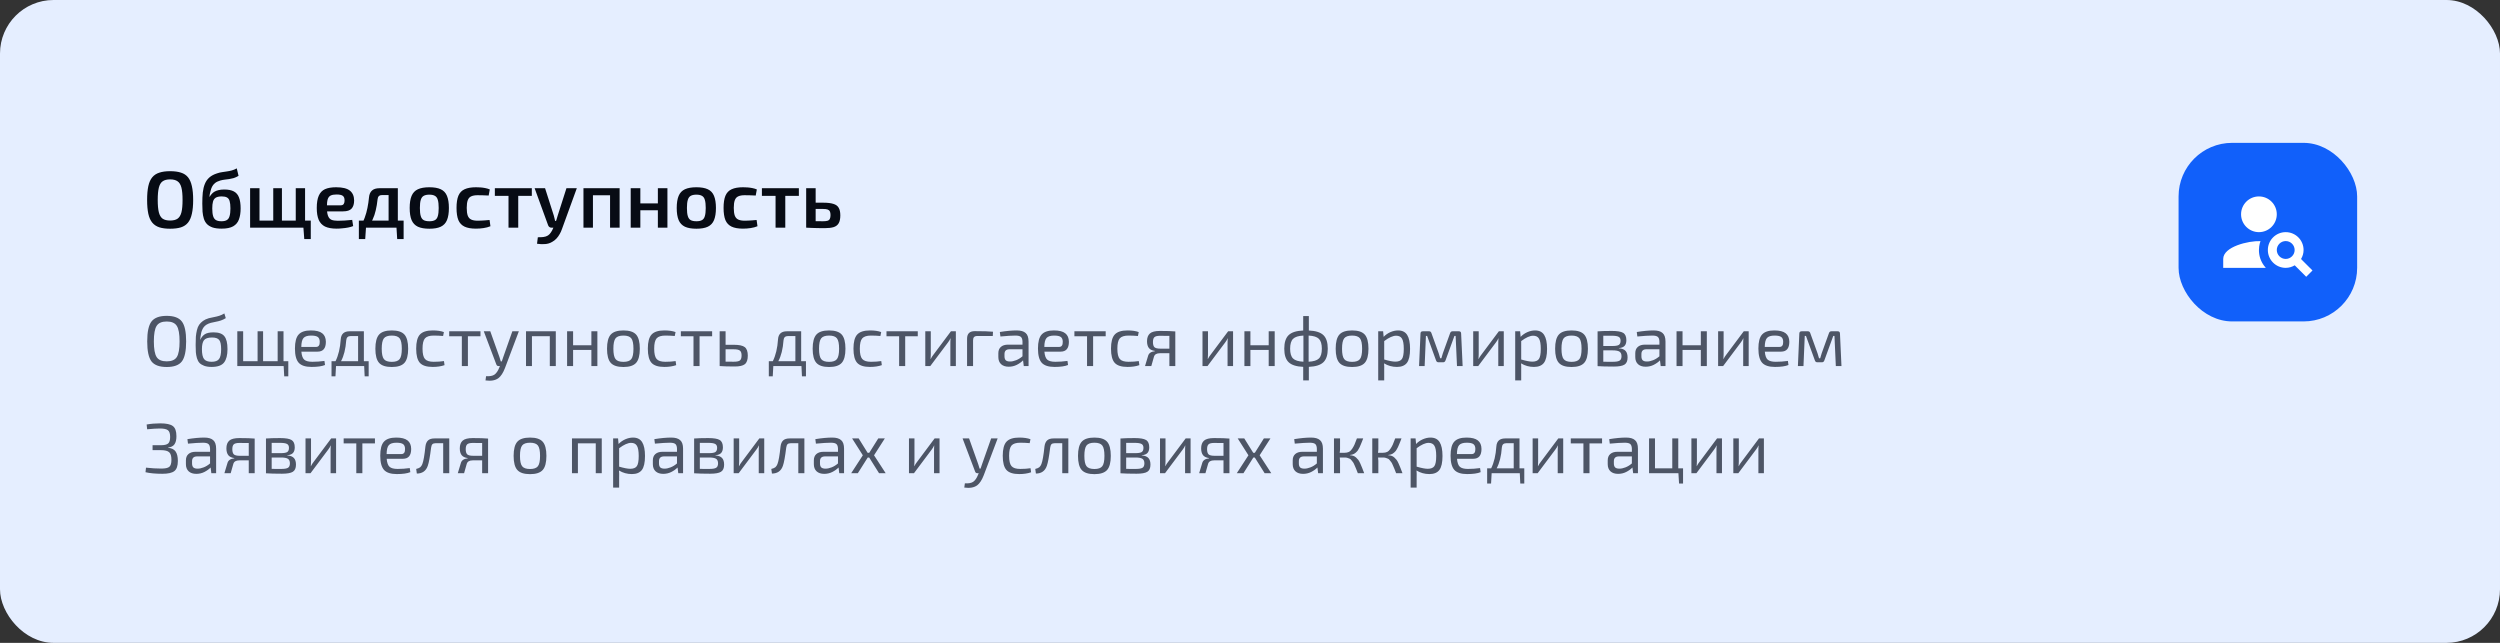 <?xml version="1.0" encoding="UTF-8"?> <svg xmlns="http://www.w3.org/2000/svg" width="560" height="144" viewBox="0 0 560 144" fill="none"><rect x="0" y="0" width="560" height="144" fill="#333333" stroke="none"/> <rect width="560" height="144" rx="12" fill="#E5EEFF"></rect> <path d="M38.102 38.346C39.062 38.346 39.872 38.454 40.532 38.67C41.192 38.874 41.72 39.222 42.116 39.714C42.512 40.206 42.8 40.866 42.98 41.694C43.172 42.522 43.268 43.554 43.268 44.79C43.268 46.014 43.172 47.046 42.98 47.886C42.8 48.714 42.512 49.374 42.116 49.866C41.72 50.358 41.192 50.712 40.532 50.928C39.872 51.132 39.062 51.234 38.102 51.234C37.166 51.234 36.368 51.132 35.708 50.928C35.048 50.712 34.514 50.358 34.106 49.866C33.698 49.374 33.404 48.714 33.224 47.886C33.044 47.046 32.954 46.014 32.954 44.79C32.954 43.554 33.044 42.522 33.224 41.694C33.404 40.866 33.698 40.206 34.106 39.714C34.514 39.222 35.048 38.874 35.708 38.67C36.368 38.454 37.166 38.346 38.102 38.346ZM38.102 40.182C37.394 40.182 36.836 40.326 36.428 40.614C36.032 40.89 35.75 41.364 35.582 42.036C35.414 42.696 35.33 43.614 35.33 44.79C35.33 45.966 35.414 46.89 35.582 47.562C35.75 48.222 36.032 48.696 36.428 48.984C36.836 49.26 37.394 49.398 38.102 49.398C38.822 49.398 39.38 49.26 39.776 48.984C40.184 48.696 40.472 48.222 40.64 47.562C40.808 46.89 40.892 45.966 40.892 44.79C40.892 43.614 40.808 42.696 40.64 42.036C40.472 41.364 40.184 40.89 39.776 40.614C39.38 40.326 38.822 40.182 38.102 40.182ZM53.037 37.716L53.433 39.39C53.049 39.618 52.683 39.786 52.335 39.894C51.999 39.99 51.669 40.062 51.345 40.11C51.021 40.158 50.691 40.2 50.355 40.236C50.031 40.272 49.695 40.338 49.347 40.434C48.843 40.578 48.441 40.776 48.141 41.028C47.853 41.268 47.637 41.538 47.493 41.838C47.349 42.126 47.241 42.438 47.169 42.774C47.085 43.026 47.025 43.266 46.989 43.494C46.965 43.71 46.941 43.902 46.917 44.07H46.971C47.091 43.866 47.235 43.668 47.403 43.476C47.571 43.272 47.775 43.098 48.015 42.954C48.267 42.798 48.573 42.678 48.933 42.594C49.293 42.498 49.725 42.45 50.229 42.45C51.141 42.45 51.861 42.594 52.389 42.882C52.929 43.17 53.313 43.626 53.541 44.25C53.781 44.862 53.901 45.672 53.901 46.68C53.901 47.64 53.775 48.462 53.523 49.146C53.283 49.818 52.851 50.334 52.227 50.694C51.615 51.042 50.757 51.216 49.653 51.216C48.825 51.216 48.141 51.126 47.601 50.946C47.073 50.754 46.653 50.496 46.341 50.172C46.029 49.836 45.801 49.434 45.657 48.966C45.513 48.498 45.417 47.982 45.369 47.418C45.333 46.842 45.315 46.23 45.315 45.582C45.315 44.67 45.351 43.848 45.423 43.116C45.507 42.384 45.663 41.742 45.891 41.19C46.119 40.626 46.449 40.152 46.881 39.768C47.325 39.372 47.907 39.06 48.627 38.832C49.011 38.7 49.383 38.61 49.743 38.562C50.103 38.502 50.463 38.448 50.823 38.4C51.183 38.352 51.543 38.28 51.903 38.184C52.263 38.088 52.641 37.932 53.037 37.716ZM49.689 43.998C49.089 43.998 48.633 44.094 48.321 44.286C48.021 44.478 47.817 44.772 47.709 45.168C47.601 45.552 47.547 46.056 47.547 46.68C47.547 47.424 47.613 48.006 47.745 48.426C47.877 48.846 48.093 49.14 48.393 49.308C48.693 49.476 49.095 49.56 49.599 49.56C50.103 49.56 50.499 49.476 50.787 49.308C51.087 49.14 51.297 48.846 51.417 48.426C51.549 48.006 51.615 47.424 51.615 46.68C51.615 45.972 51.555 45.426 51.435 45.042C51.327 44.658 51.129 44.388 50.841 44.232C50.565 44.076 50.181 43.998 49.689 43.998ZM58.13 42.162V51H56.024V42.162H58.13ZM69.614 49.416V51H58.004V49.416H69.614ZM63.152 42.162V51H61.208V42.162H63.152ZM68.336 42.162V51H66.248V42.162H68.336ZM69.614 50.91V53.556H68.156L67.958 50.91H69.614ZM75.293 41.946C76.721 41.946 77.747 42.198 78.371 42.702C78.995 43.194 79.313 43.926 79.325 44.898C79.325 45.702 79.133 46.314 78.749 46.734C78.377 47.142 77.741 47.346 76.841 47.346H71.783V45.996H76.247C76.631 45.996 76.883 45.888 77.003 45.672C77.135 45.456 77.195 45.192 77.183 44.88C77.183 44.388 77.045 44.046 76.769 43.854C76.505 43.662 76.037 43.566 75.365 43.566C74.813 43.566 74.381 43.644 74.069 43.8C73.757 43.956 73.535 44.238 73.403 44.646C73.283 45.054 73.223 45.642 73.223 46.41C73.223 47.226 73.301 47.856 73.457 48.3C73.613 48.744 73.865 49.05 74.213 49.218C74.573 49.374 75.059 49.452 75.671 49.452C76.115 49.452 76.631 49.434 77.219 49.398C77.807 49.362 78.365 49.314 78.893 49.254L79.109 50.64C78.797 50.772 78.425 50.88 77.993 50.964C77.561 51.048 77.117 51.108 76.661 51.144C76.217 51.192 75.797 51.216 75.401 51.216C74.333 51.216 73.469 51.06 72.809 50.748C72.161 50.424 71.687 49.92 71.387 49.236C71.099 48.552 70.955 47.67 70.955 46.59C70.955 45.426 71.105 44.508 71.405 43.836C71.705 43.152 72.167 42.666 72.791 42.378C73.427 42.09 74.261 41.946 75.293 41.946ZM88.899 42.162V43.692H85.569C84.969 43.692 84.639 44.004 84.579 44.628C84.483 45.54 84.345 46.368 84.165 47.112C83.997 47.856 83.763 48.546 83.463 49.182C83.175 49.806 82.803 50.412 82.347 51H80.619C81.063 50.28 81.417 49.548 81.681 48.804C81.957 48.06 82.167 47.31 82.311 46.554C82.467 45.786 82.581 45.012 82.653 44.232C82.713 43.548 82.935 43.032 83.319 42.684C83.703 42.336 84.261 42.162 84.993 42.162H88.899ZM81.987 50.91L81.807 53.556H80.385V50.91H81.987ZM90.411 49.416V51H80.385V49.416H90.411ZM90.411 50.91V53.556H88.971L88.809 50.91H90.411ZM89.115 42.162V51H87.045V42.162H89.115ZM96.178 41.946C97.246 41.946 98.098 42.096 98.734 42.396C99.382 42.696 99.844 43.188 100.12 43.872C100.408 44.556 100.552 45.462 100.552 46.59C100.552 47.718 100.408 48.624 100.12 49.308C99.844 49.98 99.382 50.472 98.734 50.784C98.098 51.084 97.246 51.234 96.178 51.234C95.11 51.234 94.252 51.084 93.604 50.784C92.956 50.472 92.488 49.98 92.2 49.308C91.912 48.624 91.768 47.718 91.768 46.59C91.768 45.462 91.912 44.556 92.2 43.872C92.488 43.188 92.956 42.696 93.604 42.396C94.252 42.096 95.11 41.946 96.178 41.946ZM96.178 43.602C95.638 43.602 95.212 43.692 94.9 43.872C94.6 44.04 94.384 44.34 94.252 44.772C94.12 45.204 94.054 45.81 94.054 46.59C94.054 47.37 94.12 47.976 94.252 48.408C94.384 48.84 94.6 49.14 94.9 49.308C95.212 49.476 95.638 49.56 96.178 49.56C96.706 49.56 97.12 49.476 97.42 49.308C97.732 49.14 97.948 48.84 98.068 48.408C98.2 47.976 98.266 47.37 98.266 46.59C98.266 45.81 98.2 45.204 98.068 44.772C97.948 44.34 97.732 44.04 97.42 43.872C97.12 43.692 96.706 43.602 96.178 43.602ZM106.618 41.946C106.918 41.946 107.248 41.958 107.608 41.982C107.968 42.006 108.328 42.054 108.688 42.126C109.06 42.198 109.402 42.3 109.714 42.432L109.462 43.8C109.018 43.776 108.574 43.758 108.13 43.746C107.698 43.734 107.314 43.728 106.978 43.728C106.39 43.728 105.916 43.812 105.556 43.98C105.196 44.136 104.938 44.424 104.782 44.844C104.626 45.252 104.548 45.828 104.548 46.572C104.548 47.316 104.626 47.898 104.782 48.318C104.938 48.726 105.196 49.014 105.556 49.182C105.916 49.35 106.39 49.434 106.978 49.434C107.17 49.434 107.416 49.428 107.716 49.416C108.016 49.404 108.334 49.386 108.67 49.362C109.018 49.338 109.348 49.308 109.66 49.272L109.858 50.676C109.402 50.868 108.886 51.006 108.31 51.09C107.746 51.174 107.176 51.216 106.6 51.216C105.544 51.216 104.698 51.066 104.062 50.766C103.426 50.466 102.964 49.98 102.676 49.308C102.4 48.624 102.262 47.712 102.262 46.572C102.262 45.432 102.4 44.526 102.676 43.854C102.964 43.17 103.426 42.684 104.062 42.396C104.71 42.096 105.562 41.946 106.618 41.946ZM116.085 42.162V51H113.907V42.162H116.085ZM119.127 42.162V43.872H110.847V42.162H119.127ZM129.205 42.162L125.893 51.27C125.749 51.702 125.569 52.098 125.353 52.458C125.149 52.83 124.909 53.16 124.633 53.448C124.357 53.748 124.039 53.994 123.679 54.186C123.199 54.474 122.671 54.636 122.095 54.672C121.519 54.72 120.919 54.696 120.295 54.6L120.475 53.142C120.931 53.154 121.351 53.136 121.735 53.088C122.119 53.04 122.455 52.926 122.743 52.746C122.983 52.59 123.199 52.368 123.391 52.08C123.595 51.792 123.763 51.48 123.895 51.144L124.363 50.046C124.471 49.782 124.573 49.482 124.669 49.146C124.765 48.798 124.855 48.498 124.939 48.246L126.883 42.162H129.205ZM122.095 42.162L124.039 48.246C124.099 48.45 124.153 48.66 124.201 48.876C124.249 49.08 124.297 49.284 124.345 49.488H124.795L124.075 51H123.517C123.349 51 123.199 50.952 123.067 50.856C122.935 50.76 122.839 50.628 122.779 50.46L119.755 42.162H122.095ZM138.795 42.162V51H136.653V42.162H138.795ZM132.819 42.162V51H130.695V42.162H132.819ZM136.815 42.162L136.797 43.746H132.729V42.162H136.815ZM143.437 42.162V51H141.277V42.162H143.437ZM147.523 45.564V47.094H143.329V45.564H147.523ZM149.503 42.162V51H147.361V42.162H149.503ZM155.996 41.946C157.064 41.946 157.916 42.096 158.552 42.396C159.2 42.696 159.662 43.188 159.938 43.872C160.226 44.556 160.37 45.462 160.37 46.59C160.37 47.718 160.226 48.624 159.938 49.308C159.662 49.98 159.2 50.472 158.552 50.784C157.916 51.084 157.064 51.234 155.996 51.234C154.928 51.234 154.07 51.084 153.422 50.784C152.774 50.472 152.306 49.98 152.018 49.308C151.73 48.624 151.586 47.718 151.586 46.59C151.586 45.462 151.73 44.556 152.018 43.872C152.306 43.188 152.774 42.696 153.422 42.396C154.07 42.096 154.928 41.946 155.996 41.946ZM155.996 43.602C155.456 43.602 155.03 43.692 154.718 43.872C154.418 44.04 154.202 44.34 154.07 44.772C153.938 45.204 153.872 45.81 153.872 46.59C153.872 47.37 153.938 47.976 154.07 48.408C154.202 48.84 154.418 49.14 154.718 49.308C155.03 49.476 155.456 49.56 155.996 49.56C156.524 49.56 156.938 49.476 157.238 49.308C157.55 49.14 157.766 48.84 157.886 48.408C158.018 47.976 158.084 47.37 158.084 46.59C158.084 45.81 158.018 45.204 157.886 44.772C157.766 44.34 157.55 44.04 157.238 43.872C156.938 43.692 156.524 43.602 155.996 43.602ZM166.436 41.946C166.736 41.946 167.066 41.958 167.426 41.982C167.786 42.006 168.146 42.054 168.506 42.126C168.878 42.198 169.22 42.3 169.532 42.432L169.28 43.8C168.836 43.776 168.392 43.758 167.948 43.746C167.516 43.734 167.132 43.728 166.796 43.728C166.208 43.728 165.734 43.812 165.374 43.98C165.014 44.136 164.756 44.424 164.6 44.844C164.444 45.252 164.366 45.828 164.366 46.572C164.366 47.316 164.444 47.898 164.6 48.318C164.756 48.726 165.014 49.014 165.374 49.182C165.734 49.35 166.208 49.434 166.796 49.434C166.988 49.434 167.234 49.428 167.534 49.416C167.834 49.404 168.152 49.386 168.488 49.362C168.836 49.338 169.166 49.308 169.478 49.272L169.676 50.676C169.22 50.868 168.704 51.006 168.128 51.09C167.564 51.174 166.994 51.216 166.418 51.216C165.362 51.216 164.516 51.066 163.88 50.766C163.244 50.466 162.782 49.98 162.494 49.308C162.218 48.624 162.08 47.712 162.08 46.572C162.08 45.432 162.218 44.526 162.494 43.854C162.782 43.17 163.244 42.684 163.88 42.396C164.528 42.096 165.38 41.946 166.436 41.946ZM175.904 42.162V51H173.726V42.162H175.904ZM178.946 42.162V43.872H170.666V42.162H178.946ZM184.38 45.402C185.364 45.402 186.132 45.492 186.684 45.672C187.248 45.84 187.644 46.134 187.872 46.554C188.112 46.962 188.232 47.526 188.232 48.246C188.232 48.99 188.112 49.572 187.872 49.992C187.632 50.412 187.254 50.706 186.738 50.874C186.222 51.03 185.55 51.108 184.722 51.108C184.098 51.108 183.558 51.102 183.102 51.09C182.646 51.09 182.226 51.078 181.842 51.054C181.47 51.042 181.074 51.024 180.654 51L180.87 49.506C181.086 49.518 181.512 49.53 182.148 49.542C182.784 49.554 183.528 49.56 184.38 49.56C184.788 49.56 185.112 49.524 185.352 49.452C185.604 49.38 185.778 49.242 185.874 49.038C185.982 48.834 186.036 48.546 186.036 48.174C186.036 47.826 185.988 47.556 185.892 47.364C185.796 47.16 185.628 47.016 185.388 46.932C185.16 46.848 184.824 46.806 184.38 46.806H180.852V45.402H184.38ZM182.706 42.162V51H180.582V42.162H182.706Z" fill="#070B14"></path> <path d="M33.936 72.016C34.587 71.173 35.723 70.752 37.344 70.752C38.965 70.752 40.096 71.173 40.736 72.016C41.376 72.848 41.696 74.336 41.696 76.48C41.696 78.624 41.376 80.117 40.736 80.96C40.096 81.792 38.965 82.208 37.344 82.208C35.723 82.208 34.587 81.792 33.936 80.96C33.296 80.117 32.976 78.624 32.976 76.48C32.976 74.336 33.296 72.848 33.936 72.016ZM39.6 72.992C39.184 72.341 38.432 72.016 37.344 72.016C36.256 72.016 35.504 72.341 35.088 72.992C34.672 73.632 34.464 74.795 34.464 76.48C34.464 78.165 34.672 79.333 35.088 79.984C35.504 80.624 36.256 80.944 37.344 80.944C38.432 80.944 39.184 80.624 39.6 79.984C40.016 79.333 40.224 78.165 40.224 76.48C40.224 74.795 40.016 73.632 39.6 72.992ZM50.255 70.208L50.575 71.264C50.191 71.499 49.824 71.675 49.471 71.792C49.12 71.909 48.714 72.011 48.255 72.096C47.807 72.181 47.461 72.256 47.215 72.32C46.469 72.533 45.935 72.864 45.615 73.312C45.295 73.76 45.087 74.309 44.992 74.96C44.928 75.28 44.88 75.659 44.847 76.096H44.88C45.093 75.595 45.413 75.195 45.84 74.896C46.277 74.597 46.949 74.448 47.855 74.448C48.997 74.448 49.797 74.736 50.255 75.312C50.725 75.888 50.959 76.853 50.959 78.208C50.959 79.541 50.703 80.539 50.191 81.2C49.679 81.861 48.746 82.192 47.392 82.192C46.741 82.192 46.186 82.107 45.727 81.936C45.279 81.765 44.933 81.552 44.688 81.296C44.442 81.04 44.25 80.683 44.111 80.224C43.983 79.755 43.904 79.317 43.871 78.912C43.84 78.496 43.824 77.957 43.824 77.296C43.824 76.56 43.84 75.941 43.871 75.44C43.914 74.939 43.994 74.443 44.111 73.952C44.229 73.461 44.394 73.061 44.608 72.752C44.831 72.432 45.12 72.144 45.471 71.888C45.824 71.632 46.255 71.429 46.767 71.28C47.056 71.195 47.423 71.115 47.871 71.04C48.33 70.955 48.746 70.853 49.12 70.736C49.493 70.619 49.871 70.443 50.255 70.208ZM47.504 75.6C46.597 75.6 45.989 75.808 45.679 76.224C45.381 76.629 45.231 77.291 45.231 78.208C45.231 79.275 45.392 80.016 45.712 80.432C46.032 80.837 46.597 81.04 47.407 81.04C48.197 81.04 48.746 80.837 49.056 80.432C49.376 80.027 49.535 79.285 49.535 78.208C49.535 77.205 49.392 76.523 49.103 76.16C48.816 75.787 48.282 75.6 47.504 75.6ZM64.579 84.304H63.667L63.539 82H53.155V74.208H54.467V80.912H57.699V74.208H58.931V80.912H62.195V74.208H63.507V80.912H64.579V84.304ZM71.14 78.768H67.508C67.582 79.664 67.801 80.267 68.164 80.576C68.526 80.885 69.124 81.04 69.956 81.04C70.852 81.04 71.758 80.976 72.676 80.848L72.804 81.76C72.121 82.048 71.113 82.192 69.78 82.192C68.436 82.192 67.481 81.883 66.916 81.264C66.35 80.635 66.068 79.573 66.068 78.08C66.068 76.576 66.345 75.525 66.9 74.928C67.454 74.32 68.367 74.016 69.636 74.016C70.799 74.016 71.647 74.229 72.18 74.656C72.713 75.072 72.985 75.707 72.996 76.56C72.996 78.032 72.377 78.768 71.14 78.768ZM67.492 77.712H70.788C71.364 77.712 71.641 77.328 71.62 76.56C71.62 76.059 71.476 75.701 71.188 75.488C70.9 75.275 70.404 75.168 69.7 75.168C68.879 75.168 68.308 75.349 67.988 75.712C67.668 76.075 67.502 76.741 67.492 77.712ZM82.581 80.912V84.304H81.685L81.573 82H75.269L75.141 84.304H74.261V80.912H75.157C75.808 79.6 76.197 77.963 76.325 76C76.41 74.805 77.072 74.208 78.309 74.208H81.509V80.912H82.581ZM80.213 80.912V75.28H78.533C77.936 75.28 77.61 75.595 77.557 76.224C77.418 78.165 77.029 79.728 76.389 80.912H80.213ZM87.763 74.016C89.097 74.016 90.041 74.325 90.596 74.944C91.15 75.563 91.427 76.619 91.427 78.112C91.427 79.605 91.15 80.661 90.596 81.28C90.041 81.899 89.097 82.208 87.763 82.208C86.419 82.208 85.47 81.899 84.915 81.28C84.361 80.661 84.084 79.605 84.084 78.112C84.084 76.619 84.361 75.563 84.915 74.944C85.47 74.325 86.419 74.016 87.763 74.016ZM87.763 75.168C86.9 75.168 86.308 75.376 85.987 75.792C85.668 76.208 85.507 76.981 85.507 78.112C85.507 79.243 85.668 80.016 85.987 80.432C86.308 80.848 86.9 81.056 87.763 81.056C88.617 81.056 89.204 80.848 89.523 80.432C89.844 80.016 90.004 79.243 90.004 78.112C90.004 76.981 89.844 76.208 89.523 75.792C89.204 75.376 88.617 75.168 87.763 75.168ZM99.448 80.88L99.576 81.792C98.819 82.059 97.933 82.192 96.92 82.192C95.566 82.192 94.611 81.888 94.056 81.28C93.501 80.661 93.224 79.6 93.224 78.096C93.224 76.603 93.501 75.552 94.056 74.944C94.621 74.325 95.576 74.016 96.92 74.016C97.944 74.016 98.781 74.139 99.432 74.384L99.256 75.264C98.552 75.2 97.848 75.168 97.144 75.168C96.216 75.168 95.566 75.376 95.192 75.792C94.829 76.208 94.648 76.976 94.648 78.096C94.648 79.227 94.829 80 95.192 80.416C95.555 80.832 96.206 81.04 97.144 81.04C98.008 81.04 98.776 80.987 99.448 80.88ZM107.627 75.328H104.811V82H103.451V75.328H100.619V74.208H107.627V75.328ZM116.223 74.208L113.119 82.432C112.703 83.52 112.212 84.277 111.647 84.704C110.964 85.216 109.999 85.387 108.751 85.216L108.879 84.272C109.722 84.315 110.346 84.197 110.751 83.92C111.188 83.611 111.551 83.083 111.839 82.336L111.983 82H111.679C111.434 82 111.268 81.883 111.183 81.648L108.367 74.208H109.823L111.887 80.016C112.004 80.368 112.1 80.683 112.175 80.96H112.399C112.474 80.747 112.58 80.432 112.719 80.016L114.767 74.208H116.223ZM124.499 74.208V82H123.155V75.312H119.155V82H117.827V74.208H124.499ZM133.814 74.208V82H132.47V78.384H128.374V82H127.03V74.208H128.374V77.344H132.47V74.208H133.814ZM139.654 74.016C140.987 74.016 141.931 74.325 142.486 74.944C143.041 75.563 143.318 76.619 143.318 78.112C143.318 79.605 143.041 80.661 142.486 81.28C141.931 81.899 140.987 82.208 139.654 82.208C138.31 82.208 137.361 81.899 136.806 81.28C136.251 80.661 135.974 79.605 135.974 78.112C135.974 76.619 136.251 75.563 136.806 74.944C137.361 74.325 138.31 74.016 139.654 74.016ZM139.654 75.168C138.79 75.168 138.198 75.376 137.878 75.792C137.558 76.208 137.398 76.981 137.398 78.112C137.398 79.243 137.558 80.016 137.878 80.432C138.198 80.848 138.79 81.056 139.654 81.056C140.507 81.056 141.094 80.848 141.414 80.432C141.734 80.016 141.894 79.243 141.894 78.112C141.894 76.981 141.734 76.208 141.414 75.792C141.094 75.376 140.507 75.168 139.654 75.168ZM151.339 80.88L151.467 81.792C150.709 82.059 149.824 82.192 148.811 82.192C147.456 82.192 146.501 81.888 145.947 81.28C145.392 80.661 145.115 79.6 145.115 78.096C145.115 76.603 145.392 75.552 145.947 74.944C146.512 74.325 147.467 74.016 148.811 74.016C149.835 74.016 150.672 74.139 151.323 74.384L151.147 75.264C150.443 75.2 149.739 75.168 149.035 75.168C148.107 75.168 147.456 75.376 147.083 75.792C146.72 76.208 146.539 76.976 146.539 78.096C146.539 79.227 146.72 80 147.083 80.416C147.445 80.832 148.096 81.04 149.035 81.04C149.899 81.04 150.667 80.987 151.339 80.88ZM159.518 75.328H156.702V82H155.342V75.328H152.51V74.208H159.518V75.328ZM162.53 77.232H164.37C165.564 77.232 166.386 77.408 166.834 77.76C167.282 78.112 167.506 78.747 167.506 79.664C167.506 80.592 167.282 81.232 166.834 81.584C166.396 81.925 165.644 82.096 164.578 82.096C163.18 82.096 162.071 82.064 161.25 82H161.202V74.208H162.53V77.232ZM162.53 81.008L164.37 81.024C165.031 81.024 165.484 80.933 165.73 80.752C165.986 80.56 166.114 80.181 166.114 79.616C166.114 79.093 165.991 78.736 165.746 78.544C165.511 78.341 165.052 78.24 164.37 78.24H162.53V81.008ZM180.534 80.912V84.304H179.638L179.526 82H173.222L173.094 84.304H172.214V80.912H173.11C173.761 79.6 174.15 77.963 174.278 76C174.363 74.805 175.025 74.208 176.262 74.208H179.462V80.912H180.534ZM178.166 80.912V75.28H176.486C175.889 75.28 175.563 75.595 175.51 76.224C175.371 78.165 174.982 79.728 174.342 80.912H178.166ZM185.717 74.016C187.05 74.016 187.994 74.325 188.549 74.944C189.103 75.563 189.381 76.619 189.381 78.112C189.381 79.605 189.103 80.661 188.549 81.28C187.994 81.899 187.05 82.208 185.717 82.208C184.373 82.208 183.423 81.899 182.869 81.28C182.314 80.661 182.037 79.605 182.037 78.112C182.037 76.619 182.314 75.563 182.869 74.944C183.423 74.325 184.373 74.016 185.717 74.016ZM185.717 75.168C184.853 75.168 184.261 75.376 183.941 75.792C183.621 76.208 183.461 76.981 183.461 78.112C183.461 79.243 183.621 80.016 183.941 80.432C184.261 80.848 184.853 81.056 185.717 81.056C186.57 81.056 187.157 80.848 187.477 80.432C187.797 80.016 187.957 79.243 187.957 78.112C187.957 76.981 187.797 76.208 187.477 75.792C187.157 75.376 186.57 75.168 185.717 75.168ZM197.401 80.88L197.529 81.792C196.772 82.059 195.887 82.192 194.873 82.192C193.519 82.192 192.564 81.888 192.009 81.28C191.455 80.661 191.177 79.6 191.177 78.096C191.177 76.603 191.455 75.552 192.009 74.944C192.575 74.325 193.529 74.016 194.873 74.016C195.897 74.016 196.735 74.139 197.385 74.384L197.209 75.264C196.505 75.2 195.801 75.168 195.097 75.168C194.169 75.168 193.519 75.376 193.145 75.792C192.783 76.208 192.601 76.976 192.601 78.096C192.601 79.227 192.783 80 193.145 80.416C193.508 80.832 194.159 81.04 195.097 81.04C195.961 81.04 196.729 80.987 197.401 80.88ZM205.58 75.328H202.764V82H201.404V75.328H198.572V74.208H205.58V75.328ZM214.112 82H212.88V76.832C212.88 76.704 212.885 76.517 212.896 76.272C212.917 76.016 212.928 75.856 212.928 75.792H212.896C212.779 76.08 212.597 76.384 212.352 76.704L208.384 82H207.264V74.208H208.496V79.376C208.496 79.685 208.48 80.032 208.448 80.416H208.48C208.651 80.064 208.837 79.765 209.04 79.52L213.008 74.208H214.112V82ZM216.623 82V75.872C216.623 74.741 217.199 74.176 218.351 74.176C220.217 74.176 221.577 74.219 222.431 74.304L222.383 75.264H218.911C218.58 75.264 218.34 75.344 218.191 75.504C218.041 75.653 217.967 75.893 217.967 76.224V82H216.623ZM224.093 75.376L223.965 74.368C225.416 74.133 226.675 74.016 227.741 74.016C228.648 74.016 229.315 74.208 229.741 74.592C230.179 74.965 230.397 75.605 230.397 76.512V82H229.325L229.165 80.72C228.792 81.104 228.323 81.44 227.757 81.728C227.203 82.005 226.6 82.144 225.949 82.144C225.235 82.144 224.669 81.957 224.253 81.584C223.837 81.2 223.629 80.661 223.629 79.968V79.12C223.629 78.512 223.816 78.043 224.189 77.712C224.573 77.371 225.107 77.2 225.789 77.2H229.037V76.512C229.027 76.021 228.909 75.675 228.685 75.472C228.461 75.269 228.051 75.168 227.453 75.168C226.696 75.168 225.576 75.237 224.093 75.376ZM225.005 79.312V79.808C225.005 80.213 225.101 80.512 225.293 80.704C225.496 80.885 225.805 80.976 226.221 80.976C226.637 80.987 227.101 80.891 227.613 80.688C228.125 80.485 228.6 80.192 229.037 79.808V78.24H226.029C225.347 78.272 225.005 78.629 225.005 79.312ZM237.577 78.768H233.945C234.02 79.664 234.239 80.267 234.601 80.576C234.964 80.885 235.561 81.04 236.393 81.04C237.289 81.04 238.196 80.976 239.113 80.848L239.241 81.76C238.559 82.048 237.551 82.192 236.217 82.192C234.873 82.192 233.919 81.883 233.353 81.264C232.788 80.635 232.505 79.573 232.505 78.08C232.505 76.576 232.783 75.525 233.337 74.928C233.892 74.32 234.804 74.016 236.073 74.016C237.236 74.016 238.084 74.229 238.617 74.656C239.151 75.072 239.423 75.707 239.433 76.56C239.433 78.032 238.815 78.768 237.577 78.768ZM233.929 77.712H237.225C237.801 77.712 238.079 77.328 238.057 76.56C238.057 76.059 237.913 75.701 237.625 75.488C237.337 75.275 236.841 75.168 236.137 75.168C235.316 75.168 234.745 75.349 234.425 75.712C234.105 76.075 233.94 76.741 233.929 77.712ZM247.674 75.328H244.858V82H243.498V75.328H240.666V74.208H247.674V75.328ZM255.089 80.88L255.217 81.792C254.459 82.059 253.574 82.192 252.561 82.192C251.206 82.192 250.251 81.888 249.697 81.28C249.142 80.661 248.865 79.6 248.865 78.096C248.865 76.603 249.142 75.552 249.697 74.944C250.262 74.325 251.217 74.016 252.561 74.016C253.585 74.016 254.422 74.139 255.073 74.384L254.897 75.264C254.193 75.2 253.489 75.168 252.785 75.168C251.857 75.168 251.206 75.376 250.833 75.792C250.47 76.208 250.289 76.976 250.289 78.096C250.289 79.227 250.47 80 250.833 80.416C251.195 80.832 251.846 81.04 252.785 81.04C253.649 81.04 254.417 80.987 255.089 80.88ZM258.708 78.672V78.608C258.078 78.523 257.625 78.304 257.348 77.952C257.07 77.589 256.932 77.083 256.932 76.432C256.932 75.664 257.145 75.088 257.572 74.704C258.009 74.32 258.761 74.128 259.828 74.128C261.353 74.128 262.5 74.165 263.268 74.24V82H261.94V79.12H259.844C259.086 79.12 258.633 79.387 258.484 79.92L257.892 82H256.484L257.188 79.664C257.369 79.088 257.876 78.757 258.708 78.672ZM261.94 78.096V75.232C261.78 75.232 261.465 75.232 260.996 75.232C260.537 75.221 260.158 75.216 259.86 75.216C259.23 75.216 258.804 75.323 258.58 75.536C258.366 75.739 258.26 76.101 258.26 76.624C258.26 77.168 258.372 77.552 258.596 77.776C258.83 77.989 259.268 78.096 259.908 78.096H261.94ZM276.206 82H274.974V76.832C274.974 76.704 274.979 76.517 274.99 76.272C275.011 76.016 275.022 75.856 275.022 75.792H274.99C274.872 76.08 274.691 76.384 274.446 76.704L270.478 82H269.358V74.208H270.59V79.376C270.59 79.685 270.574 80.032 270.542 80.416H270.574C270.744 80.064 270.931 79.765 271.134 79.52L275.102 74.208H276.206V82ZM285.532 74.208V82H284.188V78.384H280.092V82H278.748V74.208H280.092V77.344H284.188V74.208H285.532ZM293.181 70.8V74.032C294.706 74.096 295.794 74.443 296.445 75.072C297.096 75.701 297.421 76.715 297.421 78.112C297.421 79.499 297.096 80.507 296.445 81.136C295.794 81.765 294.706 82.112 293.181 82.176V85.216H291.917V82.176C290.392 82.112 289.304 81.765 288.653 81.136C288.002 80.507 287.677 79.499 287.677 78.112C287.677 76.715 288.002 75.701 288.653 75.072C289.304 74.443 290.392 74.096 291.917 74.032V70.8H293.181ZM291.965 81.024V75.168C290.856 75.221 290.082 75.467 289.645 75.904C289.208 76.331 288.989 77.067 288.989 78.112C288.989 79.147 289.208 79.877 289.645 80.304C290.082 80.731 290.856 80.971 291.965 81.024ZM293.133 75.168V81.024C294.232 80.971 295 80.731 295.437 80.304C295.874 79.877 296.093 79.147 296.093 78.112C296.093 77.077 295.874 76.341 295.437 75.904C295 75.467 294.232 75.221 293.133 75.168ZM302.873 74.016C304.206 74.016 305.15 74.325 305.705 74.944C306.26 75.563 306.537 76.619 306.537 78.112C306.537 79.605 306.26 80.661 305.705 81.28C305.15 81.899 304.206 82.208 302.873 82.208C301.529 82.208 300.58 81.899 300.025 81.28C299.47 80.661 299.193 79.605 299.193 78.112C299.193 76.619 299.47 75.563 300.025 74.944C300.58 74.325 301.529 74.016 302.873 74.016ZM302.873 75.168C302.009 75.168 301.417 75.376 301.097 75.792C300.777 76.208 300.617 76.981 300.617 78.112C300.617 79.243 300.777 80.016 301.097 80.432C301.417 80.848 302.009 81.056 302.873 81.056C303.726 81.056 304.313 80.848 304.633 80.432C304.953 80.016 305.113 79.243 305.113 78.112C305.113 76.981 304.953 76.208 304.633 75.792C304.313 75.376 303.726 75.168 302.873 75.168ZM309.822 74.208L309.934 75.456C310.36 75.008 310.862 74.656 311.438 74.4C312.024 74.144 312.6 74.016 313.166 74.016C314.104 74.016 314.787 74.357 315.214 75.04C315.64 75.723 315.854 76.757 315.854 78.144C315.854 79.616 315.619 80.661 315.15 81.28C314.68 81.888 313.934 82.192 312.91 82.192C311.864 82.192 310.904 81.925 310.03 81.392C310.072 81.84 310.083 82.363 310.062 82.96V85.216H308.718V74.208H309.822ZM310.062 76.4V80.528C311.15 80.848 311.982 81.008 312.558 81.008C313.262 81.008 313.752 80.811 314.03 80.416C314.307 80.021 314.446 79.264 314.446 78.144C314.446 77.056 314.312 76.293 314.046 75.856C313.79 75.419 313.352 75.2 312.734 75.2C312.019 75.2 311.128 75.6 310.062 76.4ZM325.358 74.208H326.782C327.123 74.208 327.294 74.379 327.294 74.72L327.63 82H326.366L326.062 75.248H325.79L323.806 80.704C323.71 81.003 323.528 81.152 323.262 81.152H322.206C321.939 81.152 321.758 81.003 321.662 80.704L319.678 75.248H319.406L319.118 82H317.87L318.19 74.72C318.19 74.379 318.366 74.208 318.718 74.208H320.126C320.392 74.208 320.568 74.357 320.654 74.656L322.27 79.136C322.376 79.435 322.488 79.808 322.606 80.256H322.862C323.011 79.733 323.123 79.36 323.198 79.136L324.814 74.656C324.91 74.357 325.091 74.208 325.358 74.208ZM336.846 82H335.614V76.832C335.614 76.704 335.62 76.517 335.63 76.272C335.652 76.016 335.662 75.856 335.662 75.792H335.63C335.513 76.08 335.332 76.384 335.086 76.704L331.118 82H329.998V74.208H331.23V79.376C331.23 79.685 331.214 80.032 331.182 80.416H331.214C331.385 80.064 331.572 79.765 331.774 79.52L335.742 74.208H336.846V82ZM340.509 74.208L340.621 75.456C341.048 75.008 341.549 74.656 342.125 74.4C342.712 74.144 343.288 74.016 343.853 74.016C344.792 74.016 345.474 74.357 345.901 75.04C346.328 75.723 346.541 76.757 346.541 78.144C346.541 79.616 346.306 80.661 345.837 81.28C345.368 81.888 344.621 82.192 343.597 82.192C342.552 82.192 341.592 81.925 340.717 81.392C340.76 81.84 340.77 82.363 340.749 82.96V85.216H339.405V74.208H340.509ZM340.749 76.4V80.528C341.837 80.848 342.669 81.008 343.245 81.008C343.949 81.008 344.44 80.811 344.717 80.416C344.994 80.021 345.133 79.264 345.133 78.144C345.133 77.056 345 76.293 344.733 75.856C344.477 75.419 344.04 75.2 343.421 75.2C342.706 75.2 341.816 75.6 340.749 76.4ZM352.029 74.016C353.362 74.016 354.306 74.325 354.861 74.944C355.416 75.563 355.693 76.619 355.693 78.112C355.693 79.605 355.416 80.661 354.861 81.28C354.306 81.899 353.362 82.208 352.029 82.208C350.685 82.208 349.736 81.899 349.181 81.28C348.626 80.661 348.349 79.605 348.349 78.112C348.349 76.619 348.626 75.563 349.181 74.944C349.736 74.325 350.685 74.016 352.029 74.016ZM352.029 75.168C351.165 75.168 350.573 75.376 350.253 75.792C349.933 76.208 349.773 76.981 349.773 78.112C349.773 79.243 349.933 80.016 350.253 80.432C350.573 80.848 351.165 81.056 352.029 81.056C352.882 81.056 353.469 80.848 353.789 80.432C354.109 80.016 354.269 79.243 354.269 78.112C354.269 76.981 354.109 76.208 353.789 75.792C353.469 75.376 352.882 75.168 352.029 75.168ZM362.626 77.968V78.016C363.33 78.069 363.831 78.267 364.13 78.608C364.428 78.939 364.578 79.429 364.578 80.08C364.578 80.859 364.343 81.392 363.874 81.68C363.415 81.968 362.61 82.112 361.458 82.112C359.943 82.112 358.743 82.08 357.858 82.016V74.224C358.636 74.16 359.692 74.128 361.026 74.128C362.263 74.128 363.116 74.272 363.586 74.56C364.066 74.848 364.306 75.397 364.306 76.208C364.306 76.763 364.172 77.184 363.906 77.472C363.639 77.76 363.212 77.925 362.626 77.968ZM359.138 77.504H361.186C361.868 77.504 362.343 77.424 362.61 77.264C362.876 77.093 363.01 76.779 363.01 76.32C363.01 75.883 362.86 75.589 362.562 75.44C362.274 75.28 361.746 75.2 360.978 75.2C360.242 75.189 359.628 75.189 359.138 75.2V77.504ZM359.138 78.48V81.024C359.298 81.024 359.618 81.029 360.098 81.04C360.578 81.04 360.967 81.04 361.266 81.04C362.002 81.04 362.508 80.955 362.786 80.784C363.074 80.613 363.218 80.283 363.218 79.792C363.218 79.301 363.068 78.96 362.77 78.768C362.471 78.576 361.943 78.48 361.186 78.48H359.138ZM366.765 75.376L366.637 74.368C368.088 74.133 369.346 74.016 370.413 74.016C371.32 74.016 371.986 74.208 372.413 74.592C372.85 74.965 373.069 75.605 373.069 76.512V82H371.997L371.837 80.72C371.464 81.104 370.994 81.44 370.429 81.728C369.874 82.005 369.272 82.144 368.621 82.144C367.906 82.144 367.341 81.957 366.925 81.584C366.509 81.2 366.301 80.661 366.301 79.968V79.12C366.301 78.512 366.488 78.043 366.861 77.712C367.245 77.371 367.778 77.2 368.461 77.2H371.709V76.512C371.698 76.021 371.581 75.675 371.357 75.472C371.133 75.269 370.722 75.168 370.125 75.168C369.368 75.168 368.248 75.237 366.765 75.376ZM367.677 79.312V79.808C367.677 80.213 367.773 80.512 367.965 80.704C368.168 80.885 368.477 80.976 368.893 80.976C369.309 80.987 369.773 80.891 370.285 80.688C370.797 80.485 371.272 80.192 371.709 79.808V78.24H368.701C368.018 78.272 367.677 78.629 367.677 79.312ZM382.329 74.208V82H380.985V78.384H376.889V82H375.545V74.208H376.889V77.344H380.985V74.208H382.329ZM391.706 82H390.474V76.832C390.474 76.704 390.479 76.517 390.49 76.272C390.511 76.016 390.522 75.856 390.522 75.792H390.49C390.372 76.08 390.191 76.384 389.946 76.704L385.978 82H384.858V74.208H386.09V79.376C386.09 79.685 386.074 80.032 386.042 80.416H386.074C386.244 80.064 386.431 79.765 386.634 79.52L390.602 74.208H391.706V82ZM398.952 78.768H395.32C395.395 79.664 395.614 80.267 395.976 80.576C396.339 80.885 396.936 81.04 397.768 81.04C398.664 81.04 399.571 80.976 400.488 80.848L400.616 81.76C399.934 82.048 398.926 82.192 397.592 82.192C396.248 82.192 395.294 81.883 394.728 81.264C394.163 80.635 393.88 79.573 393.88 78.08C393.88 76.576 394.158 75.525 394.712 74.928C395.267 74.32 396.179 74.016 397.448 74.016C398.611 74.016 399.459 74.229 399.992 74.656C400.526 75.072 400.798 75.707 400.808 76.56C400.808 78.032 400.19 78.768 398.952 78.768ZM395.304 77.712H398.6C399.176 77.712 399.454 77.328 399.432 76.56C399.432 76.059 399.288 75.701 399 75.488C398.712 75.275 398.216 75.168 397.512 75.168C396.691 75.168 396.12 75.349 395.8 75.712C395.48 76.075 395.315 76.741 395.304 77.712ZM410.217 74.208H411.641C411.982 74.208 412.153 74.379 412.153 74.72L412.489 82H411.225L410.921 75.248H410.649L408.665 80.704C408.569 81.003 408.388 81.152 408.121 81.152H407.065C406.798 81.152 406.617 81.003 406.521 80.704L404.537 75.248H404.265L403.977 82H402.729L403.049 74.72C403.049 74.379 403.225 74.208 403.577 74.208H404.985C405.252 74.208 405.428 74.357 405.513 74.656L407.129 79.136C407.236 79.435 407.348 79.808 407.465 80.256H407.721C407.87 79.733 407.982 79.36 408.057 79.136L409.673 74.656C409.769 74.357 409.95 74.208 410.217 74.208ZM32.96 96.16L32.848 95.088C33.797 94.917 34.811 94.832 35.888 94.832C37.253 94.832 38.197 95.035 38.72 95.44C39.253 95.835 39.52 96.592 39.52 97.712C39.52 98.512 39.371 99.12 39.072 99.536C38.784 99.941 38.315 100.176 37.664 100.24V100.304C38.453 100.379 39.013 100.661 39.344 101.152C39.675 101.632 39.84 102.331 39.84 103.248C39.84 104.357 39.579 105.115 39.056 105.52C38.544 105.925 37.648 106.128 36.368 106.128C34.843 106.128 33.584 106.011 32.592 105.776L32.704 104.752C33.909 104.891 35.056 104.96 36.144 104.96C37.008 104.96 37.6 104.832 37.92 104.576C38.24 104.309 38.4 103.787 38.4 103.008C38.4 102.165 38.229 101.595 37.888 101.296C37.547 100.987 36.928 100.832 36.032 100.832H34.176V99.728H36.032C36.821 99.728 37.365 99.6 37.664 99.344C37.963 99.088 38.112 98.597 38.112 97.872C38.112 97.125 37.947 96.624 37.616 96.368C37.285 96.112 36.683 95.984 35.808 95.984C35.168 95.984 34.219 96.043 32.96 96.16ZM42.109 99.376L41.981 98.368C43.431 98.133 44.69 98.016 45.757 98.016C46.663 98.016 47.33 98.208 47.757 98.592C48.194 98.965 48.413 99.605 48.413 100.512V106H47.341L47.181 104.72C46.807 105.104 46.338 105.44 45.773 105.728C45.218 106.005 44.615 106.144 43.965 106.144C43.25 106.144 42.685 105.957 42.269 105.584C41.853 105.2 41.645 104.661 41.645 103.968V103.12C41.645 102.512 41.831 102.043 42.205 101.712C42.589 101.371 43.122 101.2 43.805 101.2H47.053V100.512C47.042 100.021 46.925 99.675 46.701 99.472C46.477 99.269 46.066 99.168 45.469 99.168C44.712 99.168 43.592 99.237 42.109 99.376ZM43.021 103.312V103.808C43.021 104.213 43.117 104.512 43.309 104.704C43.511 104.885 43.821 104.976 44.237 104.976C44.653 104.987 45.117 104.891 45.629 104.688C46.141 104.485 46.615 104.192 47.053 103.808V102.24H44.045C43.362 102.272 43.021 102.629 43.021 103.312ZM52.489 102.672V102.608C51.86 102.523 51.406 102.304 51.129 101.952C50.852 101.589 50.713 101.083 50.713 100.432C50.713 99.664 50.926 99.088 51.353 98.704C51.79 98.32 52.542 98.128 53.609 98.128C55.134 98.128 56.281 98.165 57.049 98.24V106H55.721V103.12H53.625C52.868 103.12 52.414 103.387 52.265 103.92L51.673 106H50.265L50.969 103.664C51.15 103.088 51.657 102.757 52.489 102.672ZM55.721 102.096V99.232C55.561 99.232 55.246 99.232 54.777 99.232C54.318 99.221 53.94 99.216 53.641 99.216C53.012 99.216 52.585 99.323 52.361 99.536C52.148 99.739 52.041 100.101 52.041 100.624C52.041 101.168 52.153 101.552 52.377 101.776C52.612 101.989 53.049 102.096 53.689 102.096H55.721ZM64.344 101.968V102.016C65.049 102.069 65.55 102.267 65.849 102.608C66.147 102.939 66.296 103.429 66.296 104.08C66.296 104.859 66.062 105.392 65.593 105.68C65.134 105.968 64.329 106.112 63.176 106.112C61.662 106.112 60.462 106.08 59.577 106.016V98.224C60.355 98.16 61.411 98.128 62.745 98.128C63.982 98.128 64.835 98.272 65.305 98.56C65.784 98.848 66.025 99.397 66.025 100.208C66.025 100.763 65.891 101.184 65.624 101.472C65.358 101.76 64.931 101.925 64.344 101.968ZM60.856 101.504H62.904C63.587 101.504 64.062 101.424 64.329 101.264C64.595 101.093 64.728 100.779 64.728 100.32C64.728 99.883 64.579 99.589 64.281 99.44C63.992 99.28 63.465 99.2 62.697 99.2C61.961 99.189 61.347 99.189 60.856 99.2V101.504ZM60.856 102.48V105.024C61.017 105.024 61.337 105.029 61.816 105.04C62.297 105.04 62.686 105.04 62.984 105.04C63.721 105.04 64.227 104.955 64.504 104.784C64.793 104.613 64.936 104.283 64.936 103.792C64.936 103.301 64.787 102.96 64.489 102.768C64.19 102.576 63.662 102.48 62.904 102.48H60.856ZM75.284 106H74.052V100.832C74.052 100.704 74.057 100.517 74.068 100.272C74.089 100.016 74.1 99.856 74.1 99.792H74.068C73.951 100.08 73.769 100.384 73.524 100.704L69.556 106H68.436V98.208H69.668V103.376C69.668 103.685 69.652 104.032 69.62 104.416H69.652C69.823 104.064 70.009 103.765 70.212 103.52L74.18 98.208H75.284V106ZM83.987 99.328H81.171V106H79.811V99.328H76.978V98.208H83.987V99.328ZM90.249 102.768H86.617C86.692 103.664 86.911 104.267 87.273 104.576C87.636 104.885 88.233 105.04 89.065 105.04C89.961 105.04 90.868 104.976 91.785 104.848L91.913 105.76C91.231 106.048 90.223 106.192 88.889 106.192C87.545 106.192 86.591 105.883 86.025 105.264C85.46 104.635 85.177 103.573 85.177 102.08C85.177 100.576 85.455 99.525 86.009 98.928C86.564 98.32 87.476 98.016 88.745 98.016C89.908 98.016 90.756 98.229 91.289 98.656C91.823 99.072 92.095 99.707 92.105 100.56C92.105 102.032 91.487 102.768 90.249 102.768ZM86.601 101.712H89.897C90.473 101.712 90.751 101.328 90.729 100.56C90.729 100.059 90.585 99.701 90.297 99.488C90.009 99.275 89.513 99.168 88.809 99.168C87.988 99.168 87.417 99.349 87.097 99.712C86.777 100.075 86.612 100.741 86.601 101.712ZM100.634 98.208V106H99.274V99.28H97.578C97.247 99.28 97.007 99.355 96.858 99.504C96.719 99.643 96.623 99.893 96.57 100.256C96.314 102.325 96.063 103.691 95.818 104.352C95.423 105.493 94.607 106.069 93.37 106.08L93.226 105.04C93.642 104.944 93.946 104.816 94.138 104.656C94.33 104.485 94.484 104.251 94.602 103.952C94.858 103.301 95.087 101.995 95.29 100.032C95.365 99.413 95.562 98.955 95.882 98.656C96.202 98.357 96.682 98.208 97.322 98.208H100.634ZM104.77 102.672V102.608C104.141 102.523 103.688 102.304 103.41 101.952C103.133 101.589 102.994 101.083 102.994 100.432C102.994 99.664 103.208 99.088 103.634 98.704C104.072 98.32 104.824 98.128 105.89 98.128C107.416 98.128 108.562 98.165 109.33 98.24V106H108.002V103.12H105.906C105.149 103.12 104.696 103.387 104.546 103.92L103.954 106H102.546L103.25 103.664C103.432 103.088 103.938 102.757 104.77 102.672ZM108.002 102.096V99.232C107.842 99.232 107.528 99.232 107.058 99.232C106.6 99.221 106.221 99.216 105.922 99.216C105.293 99.216 104.866 99.323 104.642 99.536C104.429 99.739 104.322 100.101 104.322 100.624C104.322 101.168 104.434 101.552 104.658 101.776C104.893 101.989 105.33 102.096 105.97 102.096H108.002ZM118.732 98.016C120.066 98.016 121.01 98.325 121.564 98.944C122.119 99.563 122.396 100.619 122.396 102.112C122.396 103.605 122.119 104.661 121.564 105.28C121.01 105.899 120.066 106.208 118.732 106.208C117.388 106.208 116.439 105.899 115.884 105.28C115.33 104.661 115.052 103.605 115.052 102.112C115.052 100.619 115.33 99.563 115.884 98.944C116.439 98.325 117.388 98.016 118.732 98.016ZM118.732 99.168C117.868 99.168 117.276 99.376 116.956 99.792C116.636 100.208 116.476 100.981 116.476 102.112C116.476 103.243 116.636 104.016 116.956 104.432C117.276 104.848 117.868 105.056 118.732 105.056C119.586 105.056 120.172 104.848 120.492 104.432C120.812 104.016 120.972 103.243 120.972 102.112C120.972 100.981 120.812 100.208 120.492 99.792C120.172 99.376 119.586 99.168 118.732 99.168ZM134.795 98.208V106H133.451V99.312H129.451V106H128.123V98.208H134.795ZM138.447 98.208L138.559 99.456C138.985 99.008 139.487 98.656 140.062 98.4C140.649 98.144 141.225 98.016 141.791 98.016C142.729 98.016 143.412 98.357 143.839 99.04C144.265 99.723 144.479 100.757 144.479 102.144C144.479 103.616 144.244 104.661 143.775 105.28C143.305 105.888 142.559 106.192 141.535 106.192C140.489 106.192 139.529 105.925 138.655 105.392C138.697 105.84 138.708 106.363 138.687 106.96V109.216H137.343V98.208H138.447ZM138.687 100.4V104.528C139.775 104.848 140.607 105.008 141.183 105.008C141.887 105.008 142.377 104.811 142.655 104.416C142.932 104.021 143.071 103.264 143.071 102.144C143.071 101.056 142.937 100.293 142.671 99.856C142.415 99.419 141.977 99.2 141.359 99.2C140.644 99.2 139.753 99.6 138.687 100.4ZM146.703 99.376L146.575 98.368C148.025 98.133 149.284 98.016 150.351 98.016C151.257 98.016 151.924 98.208 152.351 98.592C152.788 98.965 153.007 99.605 153.007 100.512V106H151.935L151.775 104.72C151.401 105.104 150.932 105.44 150.367 105.728C149.812 106.005 149.209 106.144 148.559 106.144C147.844 106.144 147.279 105.957 146.863 105.584C146.447 105.2 146.239 104.661 146.239 103.968V103.12C146.239 102.512 146.425 102.043 146.799 101.712C147.183 101.371 147.716 101.2 148.399 101.2H151.647V100.512C151.636 100.021 151.519 99.675 151.295 99.472C151.071 99.269 150.66 99.168 150.063 99.168C149.305 99.168 148.185 99.237 146.703 99.376ZM147.615 103.312V103.808C147.615 104.213 147.711 104.512 147.903 104.704C148.105 104.885 148.415 104.976 148.831 104.976C149.247 104.987 149.711 104.891 150.223 104.688C150.735 104.485 151.209 104.192 151.647 103.808V102.24H148.639C147.956 102.272 147.615 102.629 147.615 103.312ZM160.251 101.968V102.016C160.955 102.069 161.456 102.267 161.755 102.608C162.053 102.939 162.203 103.429 162.203 104.08C162.203 104.859 161.968 105.392 161.499 105.68C161.04 105.968 160.235 106.112 159.083 106.112C157.568 106.112 156.368 106.08 155.483 106.016V98.224C156.261 98.16 157.317 98.128 158.651 98.128C159.888 98.128 160.741 98.272 161.211 98.56C161.691 98.848 161.931 99.397 161.931 100.208C161.931 100.763 161.797 101.184 161.531 101.472C161.264 101.76 160.837 101.925 160.251 101.968ZM156.763 101.504H158.811C159.493 101.504 159.968 101.424 160.235 101.264C160.501 101.093 160.635 100.779 160.635 100.32C160.635 99.883 160.485 99.589 160.187 99.44C159.899 99.28 159.371 99.2 158.603 99.2C157.867 99.189 157.253 99.189 156.763 99.2V101.504ZM156.763 102.48V105.024C156.923 105.024 157.243 105.029 157.723 105.04C158.203 105.04 158.592 105.04 158.891 105.04C159.627 105.04 160.133 104.955 160.411 104.784C160.699 104.613 160.843 104.283 160.843 103.792C160.843 103.301 160.693 102.96 160.395 102.768C160.096 102.576 159.568 102.48 158.811 102.48H156.763ZM171.19 106H169.958V100.832C169.958 100.704 169.963 100.517 169.974 100.272C169.995 100.016 170.006 99.856 170.006 99.792H169.974C169.857 100.08 169.675 100.384 169.43 100.704L165.462 106H164.342V98.208H165.574V103.376C165.574 103.685 165.558 104.032 165.526 104.416H165.558C165.729 104.064 165.915 103.765 166.118 103.52L170.086 98.208H171.19V106ZM180.181 98.208V106H178.821V99.28H177.125C176.794 99.28 176.554 99.355 176.405 99.504C176.266 99.643 176.17 99.893 176.117 100.256C175.861 102.325 175.61 103.691 175.365 104.352C174.97 105.493 174.154 106.069 172.917 106.08L172.773 105.04C173.189 104.944 173.493 104.816 173.685 104.656C173.877 104.485 174.031 104.251 174.149 103.952C174.405 103.301 174.634 101.995 174.837 100.032C174.911 99.413 175.109 98.955 175.429 98.656C175.749 98.357 176.229 98.208 176.869 98.208H180.181ZM182.765 99.376L182.637 98.368C184.088 98.133 185.346 98.016 186.413 98.016C187.32 98.016 187.986 98.208 188.413 98.592C188.85 98.965 189.069 99.605 189.069 100.512V106H187.997L187.837 104.72C187.464 105.104 186.994 105.44 186.429 105.728C185.874 106.005 185.272 106.144 184.621 106.144C183.906 106.144 183.341 105.957 182.925 105.584C182.509 105.2 182.301 104.661 182.301 103.968V103.12C182.301 102.512 182.488 102.043 182.861 101.712C183.245 101.371 183.778 101.2 184.461 101.2H187.709V100.512C187.698 100.021 187.581 99.675 187.357 99.472C187.133 99.269 186.722 99.168 186.125 99.168C185.368 99.168 184.248 99.237 182.765 99.376ZM183.677 103.312V103.808C183.677 104.213 183.773 104.512 183.965 104.704C184.168 104.885 184.477 104.976 184.893 104.976C185.309 104.987 185.773 104.891 186.285 104.688C186.797 104.485 187.272 104.192 187.709 103.808V102.24H184.701C184.018 102.272 183.677 102.629 183.677 103.312ZM194.697 102.48H194.377L192.153 106H190.665L193.273 101.984L190.873 98.208H192.345L194.345 101.424H194.713L196.729 98.208H198.201L195.785 101.984L198.393 106H196.905L194.697 102.48ZM210.456 106H209.224V100.832C209.224 100.704 209.229 100.517 209.24 100.272C209.261 100.016 209.272 99.856 209.272 99.792H209.24C209.122 100.08 208.941 100.384 208.696 100.704L204.728 106H203.608V98.208H204.84V103.376C204.84 103.685 204.824 104.032 204.792 104.416H204.824C204.994 104.064 205.181 103.765 205.384 103.52L209.352 98.208H210.456V106ZM223.473 98.208L220.369 106.432C219.953 107.52 219.462 108.277 218.897 108.704C218.214 109.216 217.249 109.387 216.001 109.216L216.129 108.272C216.972 108.315 217.596 108.197 218.001 107.92C218.438 107.611 218.801 107.083 219.089 106.336L219.233 106H218.929C218.684 106 218.518 105.883 218.433 105.648L215.617 98.208H217.073L219.137 104.016C219.254 104.368 219.35 104.683 219.425 104.96H219.649C219.724 104.747 219.83 104.432 219.969 104.016L222.017 98.208H223.473ZM230.839 104.88L230.967 105.792C230.209 106.059 229.324 106.192 228.311 106.192C226.956 106.192 226.001 105.888 225.447 105.28C224.892 104.661 224.615 103.6 224.615 102.096C224.615 100.603 224.892 99.552 225.447 98.944C226.012 98.325 226.967 98.016 228.311 98.016C229.335 98.016 230.172 98.139 230.823 98.384L230.647 99.264C229.943 99.2 229.239 99.168 228.535 99.168C227.607 99.168 226.956 99.376 226.583 99.792C226.22 100.208 226.039 100.976 226.039 102.096C226.039 103.227 226.22 104 226.583 104.416C226.945 104.832 227.596 105.04 228.535 105.04C229.399 105.04 230.167 104.987 230.839 104.88ZM239.306 98.208V106H237.946V99.28H236.25C235.919 99.28 235.679 99.355 235.53 99.504C235.391 99.643 235.295 99.893 235.242 100.256C234.986 102.325 234.735 103.691 234.49 104.352C234.095 105.493 233.279 106.069 232.042 106.08L231.898 105.04C232.314 104.944 232.618 104.816 232.81 104.656C233.002 104.485 233.156 104.251 233.274 103.952C233.53 103.301 233.759 101.995 233.962 100.032C234.036 99.413 234.234 98.955 234.554 98.656C234.874 98.357 235.354 98.208 235.994 98.208H239.306ZM245.154 98.016C246.487 98.016 247.431 98.325 247.986 98.944C248.541 99.563 248.818 100.619 248.818 102.112C248.818 103.605 248.541 104.661 247.986 105.28C247.431 105.899 246.487 106.208 245.154 106.208C243.81 106.208 242.861 105.899 242.306 105.28C241.751 104.661 241.474 103.605 241.474 102.112C241.474 100.619 241.751 99.563 242.306 98.944C242.861 98.325 243.81 98.016 245.154 98.016ZM245.154 99.168C244.29 99.168 243.698 99.376 243.378 99.792C243.058 100.208 242.898 100.981 242.898 102.112C242.898 103.243 243.058 104.016 243.378 104.432C243.698 104.848 244.29 105.056 245.154 105.056C246.007 105.056 246.594 104.848 246.914 104.432C247.234 104.016 247.394 103.243 247.394 102.112C247.394 100.981 247.234 100.208 246.914 99.792C246.594 99.376 246.007 99.168 245.154 99.168ZM255.751 101.968V102.016C256.455 102.069 256.956 102.267 257.255 102.608C257.553 102.939 257.703 103.429 257.703 104.08C257.703 104.859 257.468 105.392 256.999 105.68C256.54 105.968 255.735 106.112 254.583 106.112C253.068 106.112 251.868 106.08 250.983 106.016V98.224C251.761 98.16 252.817 98.128 254.151 98.128C255.388 98.128 256.241 98.272 256.711 98.56C257.191 98.848 257.431 99.397 257.431 100.208C257.431 100.763 257.297 101.184 257.031 101.472C256.764 101.76 256.337 101.925 255.751 101.968ZM252.263 101.504H254.311C254.993 101.504 255.468 101.424 255.735 101.264C256.001 101.093 256.135 100.779 256.135 100.32C256.135 99.883 255.985 99.589 255.687 99.44C255.399 99.28 254.871 99.2 254.103 99.2C253.367 99.189 252.753 99.189 252.263 99.2V101.504ZM252.263 102.48V105.024C252.423 105.024 252.743 105.029 253.223 105.04C253.703 105.04 254.092 105.04 254.391 105.04C255.127 105.04 255.633 104.955 255.911 104.784C256.199 104.613 256.343 104.283 256.343 103.792C256.343 103.301 256.193 102.96 255.895 102.768C255.596 102.576 255.068 102.48 254.311 102.48H252.263ZM266.69 106H265.458V100.832C265.458 100.704 265.463 100.517 265.474 100.272C265.495 100.016 265.506 99.856 265.506 99.792H265.474C265.357 100.08 265.175 100.384 264.93 100.704L260.962 106H259.842V98.208H261.074V103.376C261.074 103.685 261.058 104.032 261.026 104.416H261.058C261.229 104.064 261.415 103.765 261.618 103.52L265.586 98.208H266.69V106ZM270.833 102.672V102.608C270.203 102.523 269.75 102.304 269.473 101.952C269.195 101.589 269.057 101.083 269.057 100.432C269.057 99.664 269.27 99.088 269.697 98.704C270.134 98.32 270.886 98.128 271.953 98.128C273.478 98.128 274.625 98.165 275.393 98.24V106H274.065V103.12H271.969C271.211 103.12 270.758 103.387 270.609 103.92L270.017 106H268.609L269.313 103.664C269.494 103.088 270.001 102.757 270.833 102.672ZM274.065 102.096V99.232C273.905 99.232 273.59 99.232 273.121 99.232C272.662 99.221 272.283 99.216 271.985 99.216C271.355 99.216 270.929 99.323 270.705 99.536C270.491 99.739 270.385 100.101 270.385 100.624C270.385 101.168 270.497 101.552 270.721 101.776C270.955 101.989 271.393 102.096 272.033 102.096H274.065ZM281.072 102.48H280.752L278.528 106H277.04L279.648 101.984L277.248 98.208H278.72L280.72 101.424H281.088L283.104 98.208H284.576L282.16 101.984L284.768 106H283.28L281.072 102.48ZM290.031 99.376L289.903 98.368C291.353 98.133 292.612 98.016 293.679 98.016C294.585 98.016 295.252 98.208 295.679 98.592C296.116 98.965 296.335 99.605 296.335 100.512V106H295.263L295.103 104.72C294.729 105.104 294.26 105.44 293.695 105.728C293.14 106.005 292.537 106.144 291.887 106.144C291.172 106.144 290.607 105.957 290.191 105.584C289.775 105.2 289.567 104.661 289.567 103.968V103.12C289.567 102.512 289.753 102.043 290.127 101.712C290.511 101.371 291.044 101.2 291.727 101.2H294.975V100.512C294.964 100.021 294.847 99.675 294.623 99.472C294.399 99.269 293.988 99.168 293.391 99.168C292.633 99.168 291.513 99.237 290.031 99.376ZM290.943 103.312V103.808C290.943 104.213 291.039 104.512 291.231 104.704C291.433 104.885 291.743 104.976 292.159 104.976C292.575 104.987 293.039 104.891 293.551 104.688C294.063 104.485 294.537 104.192 294.975 103.808V102.24H291.967C291.284 102.272 290.943 102.629 290.943 103.312ZM302.379 101.92V101.968C302.667 101.989 302.923 102.037 303.147 102.112C303.371 102.187 303.579 102.315 303.771 102.496C303.963 102.677 304.123 102.848 304.251 103.008C304.379 103.168 304.528 103.435 304.699 103.808C304.87 104.171 305.003 104.485 305.099 104.752C305.206 105.019 305.366 105.435 305.579 106H304.155C303.974 105.531 303.846 105.205 303.771 105.024C303.696 104.832 303.584 104.571 303.435 104.24C303.296 103.909 303.184 103.685 303.099 103.568C303.014 103.451 302.896 103.301 302.747 103.12C302.608 102.928 302.47 102.805 302.331 102.752C302.203 102.688 302.048 102.629 301.867 102.576C301.686 102.512 301.483 102.48 301.259 102.48H301.179H300.107C300.15 102.821 300.171 103.072 300.171 103.232V106H298.811V98.208H300.171V100.528C300.171 100.805 300.144 101.104 300.091 101.424H301.179C301.552 101.424 301.872 101.36 302.139 101.232C302.406 101.104 302.646 100.88 302.859 100.56C303.083 100.229 303.264 99.909 303.403 99.6C303.542 99.291 303.723 98.827 303.947 98.208H305.355C305.227 98.56 305.131 98.811 305.067 98.96C305.014 99.099 304.928 99.307 304.811 99.584C304.704 99.861 304.619 100.059 304.555 100.176C304.491 100.283 304.406 100.437 304.299 100.64C304.192 100.843 304.096 100.987 304.011 101.072C303.926 101.157 303.819 101.264 303.691 101.392C303.563 101.509 303.435 101.6 303.307 101.664C303.19 101.717 303.051 101.771 302.891 101.824C302.731 101.867 302.56 101.899 302.379 101.92ZM310.957 101.92V101.968C311.245 101.989 311.501 102.037 311.725 102.112C311.949 102.187 312.157 102.315 312.349 102.496C312.541 102.677 312.701 102.848 312.829 103.008C312.957 103.168 313.106 103.435 313.277 103.808C313.448 104.171 313.581 104.485 313.677 104.752C313.784 105.019 313.944 105.435 314.157 106H312.733C312.552 105.531 312.424 105.205 312.349 105.024C312.274 104.832 312.162 104.571 312.013 104.24C311.874 103.909 311.762 103.685 311.677 103.568C311.592 103.451 311.474 103.301 311.325 103.12C311.186 102.928 311.048 102.805 310.909 102.752C310.781 102.688 310.626 102.629 310.445 102.576C310.264 102.512 310.061 102.48 309.837 102.48H309.757H308.685C308.728 102.821 308.749 103.072 308.749 103.232V106H307.389V98.208H308.749V100.528C308.749 100.805 308.722 101.104 308.669 101.424H309.757C310.13 101.424 310.45 101.36 310.717 101.232C310.984 101.104 311.224 100.88 311.437 100.56C311.661 100.229 311.842 99.909 311.981 99.6C312.12 99.291 312.301 98.827 312.525 98.208H313.933C313.805 98.56 313.709 98.811 313.645 98.96C313.592 99.099 313.506 99.307 313.389 99.584C313.282 99.861 313.197 100.059 313.133 100.176C313.069 100.283 312.984 100.437 312.877 100.64C312.77 100.843 312.674 100.987 312.589 101.072C312.504 101.157 312.397 101.264 312.269 101.392C312.141 101.509 312.013 101.6 311.885 101.664C311.768 101.717 311.629 101.771 311.469 101.824C311.309 101.867 311.138 101.899 310.957 101.92ZM317.087 98.208L317.199 99.456C317.626 99.008 318.127 98.656 318.703 98.4C319.29 98.144 319.866 98.016 320.431 98.016C321.37 98.016 322.052 98.357 322.479 99.04C322.906 99.723 323.119 100.757 323.119 102.144C323.119 103.616 322.884 104.661 322.415 105.28C321.946 105.888 321.199 106.192 320.175 106.192C319.13 106.192 318.17 105.925 317.295 105.392C317.338 105.84 317.348 106.363 317.327 106.96V109.216H315.983V98.208H317.087ZM317.327 100.4V104.528C318.415 104.848 319.247 105.008 319.823 105.008C320.527 105.008 321.018 104.811 321.295 104.416C321.572 104.021 321.711 103.264 321.711 102.144C321.711 101.056 321.578 100.293 321.311 99.856C321.055 99.419 320.618 99.2 319.999 99.2C319.284 99.2 318.394 99.6 317.327 100.4ZM329.999 102.768H326.367C326.442 103.664 326.661 104.267 327.023 104.576C327.386 104.885 327.983 105.04 328.815 105.04C329.711 105.04 330.618 104.976 331.535 104.848L331.663 105.76C330.981 106.048 329.973 106.192 328.639 106.192C327.295 106.192 326.341 105.883 325.775 105.264C325.21 104.635 324.927 103.573 324.927 102.08C324.927 100.576 325.205 99.525 325.759 98.928C326.314 98.32 327.226 98.016 328.495 98.016C329.658 98.016 330.506 98.229 331.039 98.656C331.573 99.072 331.845 99.707 331.855 100.56C331.855 102.032 331.237 102.768 329.999 102.768ZM326.351 101.712H329.647C330.223 101.712 330.501 101.328 330.479 100.56C330.479 100.059 330.335 99.701 330.047 99.488C329.759 99.275 329.263 99.168 328.559 99.168C327.738 99.168 327.167 99.349 326.847 99.712C326.527 100.075 326.362 100.741 326.351 101.712ZM341.44 104.912V108.304H340.544L340.432 106H334.128L334 108.304H333.12V104.912H334.016C334.667 103.6 335.056 101.963 335.184 100C335.27 98.805 335.931 98.208 337.168 98.208H340.368V104.912H341.44ZM339.072 104.912V99.28H337.392C336.795 99.28 336.47 99.595 336.416 100.224C336.278 102.165 335.888 103.728 335.248 104.912H339.072ZM350.159 106H348.927V100.832C348.927 100.704 348.932 100.517 348.943 100.272C348.964 100.016 348.975 99.856 348.975 99.792H348.943C348.826 100.08 348.644 100.384 348.399 100.704L344.431 106H343.311V98.208H344.543V103.376C344.543 103.685 344.527 104.032 344.495 104.416H344.527C344.698 104.064 344.884 103.765 345.087 103.52L349.055 98.208H350.159V106ZM358.862 99.328H356.046V106H354.686V99.328H351.854V98.208H358.862V99.328ZM360.593 99.376L360.465 98.368C361.916 98.133 363.175 98.016 364.241 98.016C365.148 98.016 365.815 98.208 366.241 98.592C366.679 98.965 366.897 99.605 366.897 100.512V106H365.825L365.665 104.72C365.292 105.104 364.823 105.44 364.257 105.728C363.703 106.005 363.1 106.144 362.449 106.144C361.735 106.144 361.169 105.957 360.753 105.584C360.337 105.2 360.129 104.661 360.129 103.968V103.12C360.129 102.512 360.316 102.043 360.689 101.712C361.073 101.371 361.607 101.2 362.289 101.2H365.537V100.512C365.527 100.021 365.409 99.675 365.185 99.472C364.961 99.269 364.551 99.168 363.953 99.168C363.196 99.168 362.076 99.237 360.593 99.376ZM361.505 103.312V103.808C361.505 104.213 361.601 104.512 361.793 104.704C361.996 104.885 362.305 104.976 362.721 104.976C363.137 104.987 363.601 104.891 364.113 104.688C364.625 104.485 365.1 104.192 365.537 103.808V102.24H362.529C361.847 102.272 361.505 102.629 361.505 103.312ZM377.005 108.304H376.109L375.965 106H369.389V98.208H370.717V104.912H374.589V98.208H375.933V104.912H377.005V108.304ZM385.721 106H384.489V100.832C384.489 100.704 384.495 100.517 384.505 100.272C384.527 100.016 384.537 99.856 384.537 99.792H384.505C384.388 100.08 384.207 100.384 383.961 100.704L379.993 106H378.873V98.208H380.105V103.376C380.105 103.685 380.089 104.032 380.057 104.416H380.089C380.26 104.064 380.447 103.765 380.649 103.52L384.617 98.208H385.721V106ZM395.112 106H393.88V100.832C393.88 100.704 393.885 100.517 393.896 100.272C393.917 100.016 393.928 99.856 393.928 99.792H393.896C393.779 100.08 393.597 100.384 393.352 100.704L389.384 106H388.264V98.208H389.496V103.376C389.496 103.685 389.48 104.032 389.448 104.416H389.48C389.651 104.064 389.837 103.765 390.04 103.52L394.008 98.208H395.112V106Z" fill="#4D5566"></path> <rect x="488" y="32" width="40" height="40" rx="12" fill="#1160FA"></rect> <path d="M506 52C508.209 52 510 50.209 510 48C510 45.791 508.209 44 506 44C503.791 44 502 45.791 502 48C502 50.209 503.791 52 506 52Z" fill="white"></path> <path d="M506.35 54.01C503.62 53.91 498 55.27 498 58V60H507.54C505.07 57.24 506.31 54.11 506.35 54.01ZM515.43 58.02C515.79 57.43 516 56.74 516 56C516 53.79 514.21 52 512 52C509.79 52 508 53.79 508 56C508 58.21 509.79 60 512 60C512.74 60 513.43 59.78 514.02 59.43L516.59 62L518 60.59L515.43 58.02ZM512 58C510.9 58 510 57.1 510 56C510 54.9 510.9 54 512 54C513.1 54 514 54.9 514 56C514 57.1 513.1 58 512 58Z" fill="white"></path> </svg> 